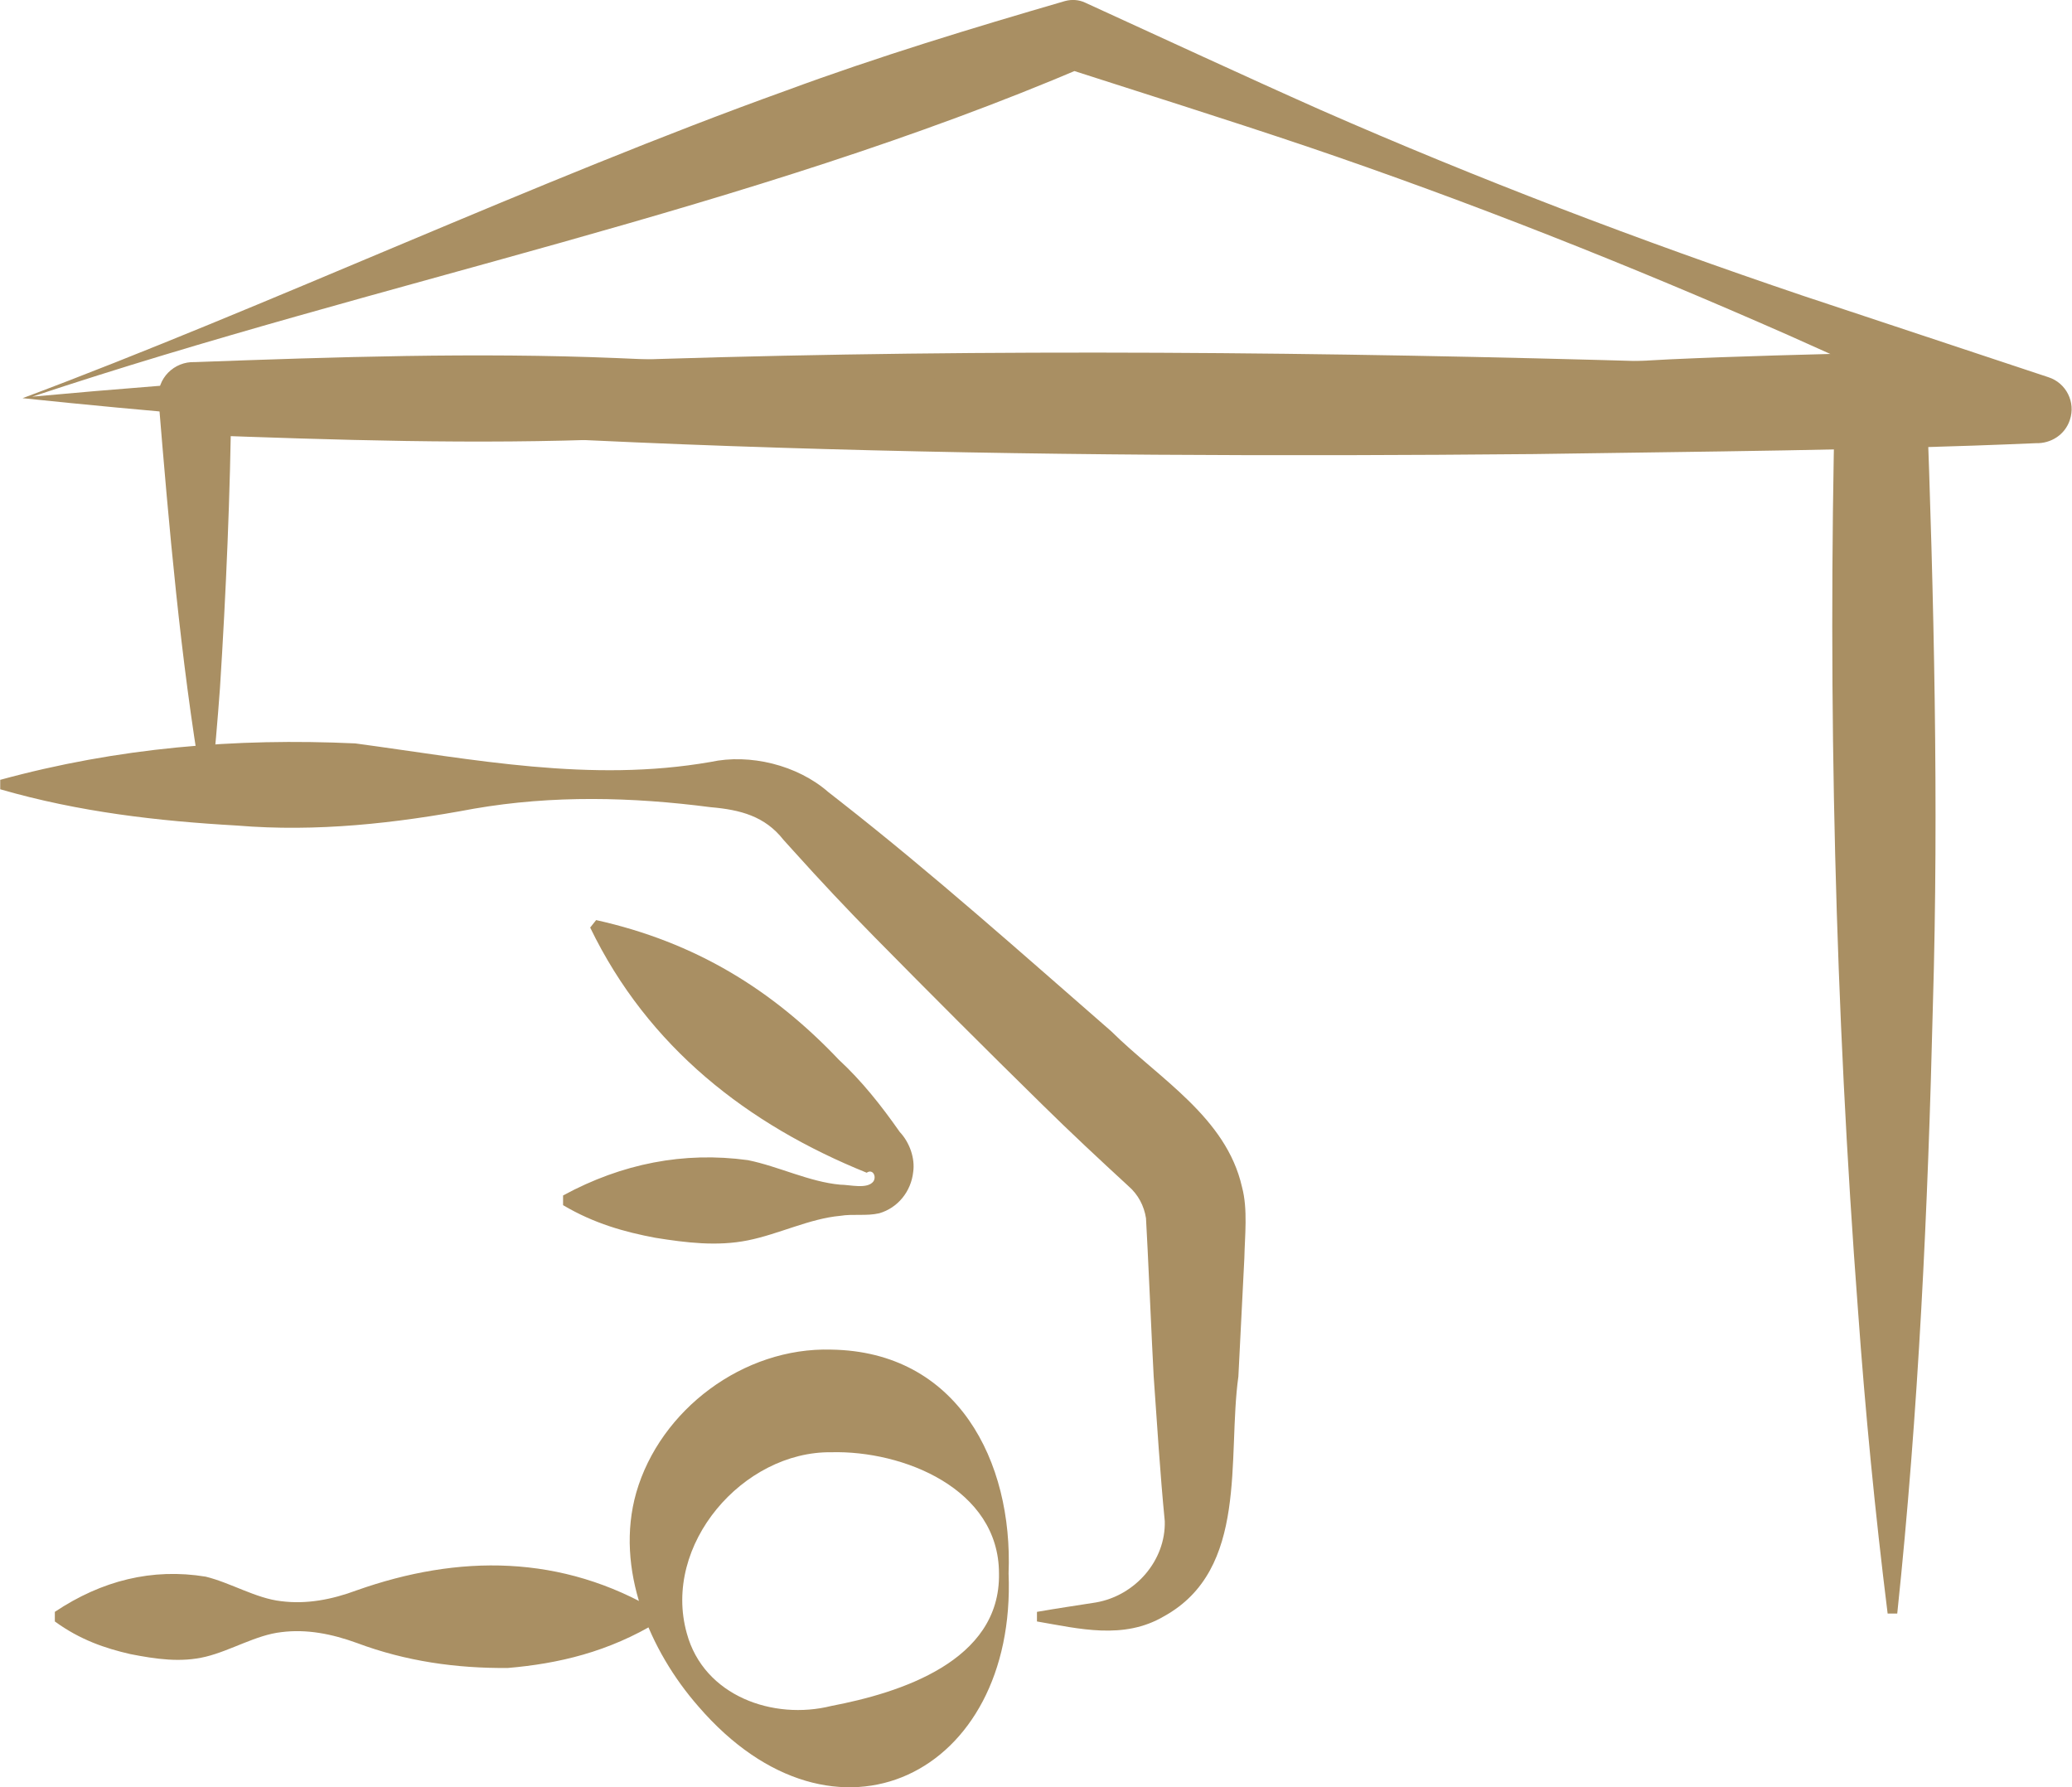 <?xml version="1.0" encoding="UTF-8"?><svg id="uuid-c787eb1b-da28-49c2-a50e-afa1cc11b462" xmlns="http://www.w3.org/2000/svg" width="34.26mm" height="29.55mm" viewBox="0 0 97.11 83.76"><defs><style>.uuid-5b72876c-8d05-4a4f-b04d-473e4350e112{fill:#a98f63;}</style></defs><g id="uuid-2bd62bbd-5055-4916-9b47-e12cd5435a4c"><path class="uuid-5b72876c-8d05-4a4f-b04d-473e4350e112" d="M0,36.55c5.52-1.51,11.03-1.97,16.65-1.71,5.57.75,11.01,1.85,16.65.87,1.84-.4,4.07.14,5.52,1.41,0,0,.55.43.55.43,4.38,3.43,8.52,7.13,12.71,10.78,2.24,2.22,5.39,4.03,6.13,7.3.28,1.04.13,2.3.11,3.33,0,0-.28,5.55-.28,5.55-.53,3.81.5,9.04-3.49,11.24-1.89,1.11-3.97.58-5.95.24,0,0,0-.45,0-.45.92-.16,1.87-.3,2.76-.44,1.85-.32,3.28-1.97,3.23-3.81-.22-2.25-.36-4.54-.52-6.79-.08-1.4-.28-6.11-.36-7.41-.09-.58-.37-1.11-.82-1.5-1.36-1.25-2.71-2.51-4.03-3.81-2.64-2.59-5.26-5.21-7.86-7.85-1.3-1.32-2.57-2.67-3.81-4.05l-.47-.52c-.87-1.11-2.02-1.41-3.41-1.53-3.7-.48-7.4-.57-11.1.07-3.68.69-7.37,1.1-11.1.79-3.7-.21-7.4-.63-11.1-1.7v-.45h0Z"/><path class="uuid-5b72876c-8d05-4a4f-b04d-473e4350e112" d="M2.57,75.54c2.2-1.47,4.57-2.06,7.07-1.65,1.18.29,2.36,1.02,3.54,1.15,1.18.15,2.36-.07,3.54-.51,4.75-1.68,9.6-1.71,14.15,1.01,0,0,0,.45,0,.45-2.36,1.44-4.72,1.98-7.07,2.18-2.41.02-4.77-.31-7.07-1.17-1.18-.43-2.36-.66-3.54-.51-1.18.13-2.36.86-3.54,1.15-1.18.29-2.36.11-3.54-.12-1.18-.27-2.36-.67-3.54-1.53v-.45h0Z"/><path class="uuid-5b72876c-8d05-4a4f-b04d-473e4350e112" d="M47.27,73.74c.38,9.42-8.14,13.66-14.54,6.23-2.27-2.59-3.93-6.43-2.91-10.02,1.12-3.88,5.02-6.82,9.14-6.7,5.91.09,8.52,5.22,8.31,10.49h0ZM46.82,73.74c0-3.98-4.51-5.77-7.86-5.68-4.13-.05-7.94,4.33-6.77,8.49.8,2.94,4.06,4.08,6.77,3.4,3.2-.61,7.94-2.09,7.86-6.21h0Z"/><path class="uuid-5b72876c-8d05-4a4f-b04d-473e4350e112" d="M1.06,18.66c11.37-4.25,24.25-10.27,35.77-14.41,4.33-1.6,8.75-2.94,13.08-4.2.33-.09.66-.06.94.07,3.68,1.68,7.35,3.39,11.04,5.03,7.4,3.25,14.95,6.12,22.61,8.71,0,0,11.51,3.82,11.51,3.82.83.27,1.28,1.17,1,2-.23.7-.89,1.11-1.59,1.09-7.85.34-15.7.39-23.54.51-23.64.22-47.29-.15-70.83-2.62h0ZM1.51,18.59c31.18-2.87,62.68-2.29,93.95-1.01,0,0-.59,3.08-.59,3.08l-11.07-4.96c-7.4-3.26-14.9-6.24-22.56-8.84-3.83-1.29-7.69-2.5-11.54-3.74l1.11.02C35.04,9.87,17.81,13.16,1.51,18.59h0Z"/><path class="uuid-5b72876c-8d05-4a4f-b04d-473e4350e112" d="M9.46,36.78c-1-5.89-1.54-12.09-2.03-18.06-.09-.98.73-1.79,1.7-1.75,6.58-.24,13.17-.46,19.75-.19,6.58.25,13.17,1.02,19.75,1.16,9.88.3,19.77-.59,29.63-1.1,3.29-.15,6.58-.23,9.88-.31,1.15-.03,2.11.87,2.15,2.02.35,9.37.58,19.23.3,28.58-.23,9.51-.67,19.01-1.67,28.49,0,0-.45,0-.45,0-.59-4.74-1.05-9.48-1.39-14.22-1.07-14.13-1.42-28.52-1.08-42.7,0,0,2.15,2.13,2.15,2.13-6.59-.13-13.18-.44-19.75-.9-6.59-.44-13.17-.68-19.76-.52-6.58.14-13.17.92-19.75,1.16-6.58.27-13.17.05-19.75-.19,0,0,1.7-1.75,1.7-1.75-.04,4.41-.25,9.23-.53,13.61-.11,1.51-.24,3.03-.4,4.54h-.45Z"/><path class="uuid-5b72876c-8d05-4a4f-b04d-473e4350e112" d="M26.4,56.02c2.75-1.49,5.65-2.06,8.65-1.65,1.44.29,2.88,1.02,4.33,1.15.45,0,1.28.23,1.56-.16.15-.25-.05-.59-.32-.4-5.57-2.25-10.24-5.87-12.96-11.49,0,0,.28-.35.28-.35,4.64,1.03,8.26,3.26,11.37,6.54,1.07.99,1.97,2.12,2.86,3.39.47.5.72,1.24.63,1.87-.1.93-.73,1.69-1.59,1.94-.6.14-1.22.02-1.83.12-1.44.13-2.88.86-4.33,1.15-1.44.29-2.89.11-4.33-.12-1.44-.27-2.88-.67-4.33-1.53,0,0,0-.45,0-.45h0Z"/></g></svg>